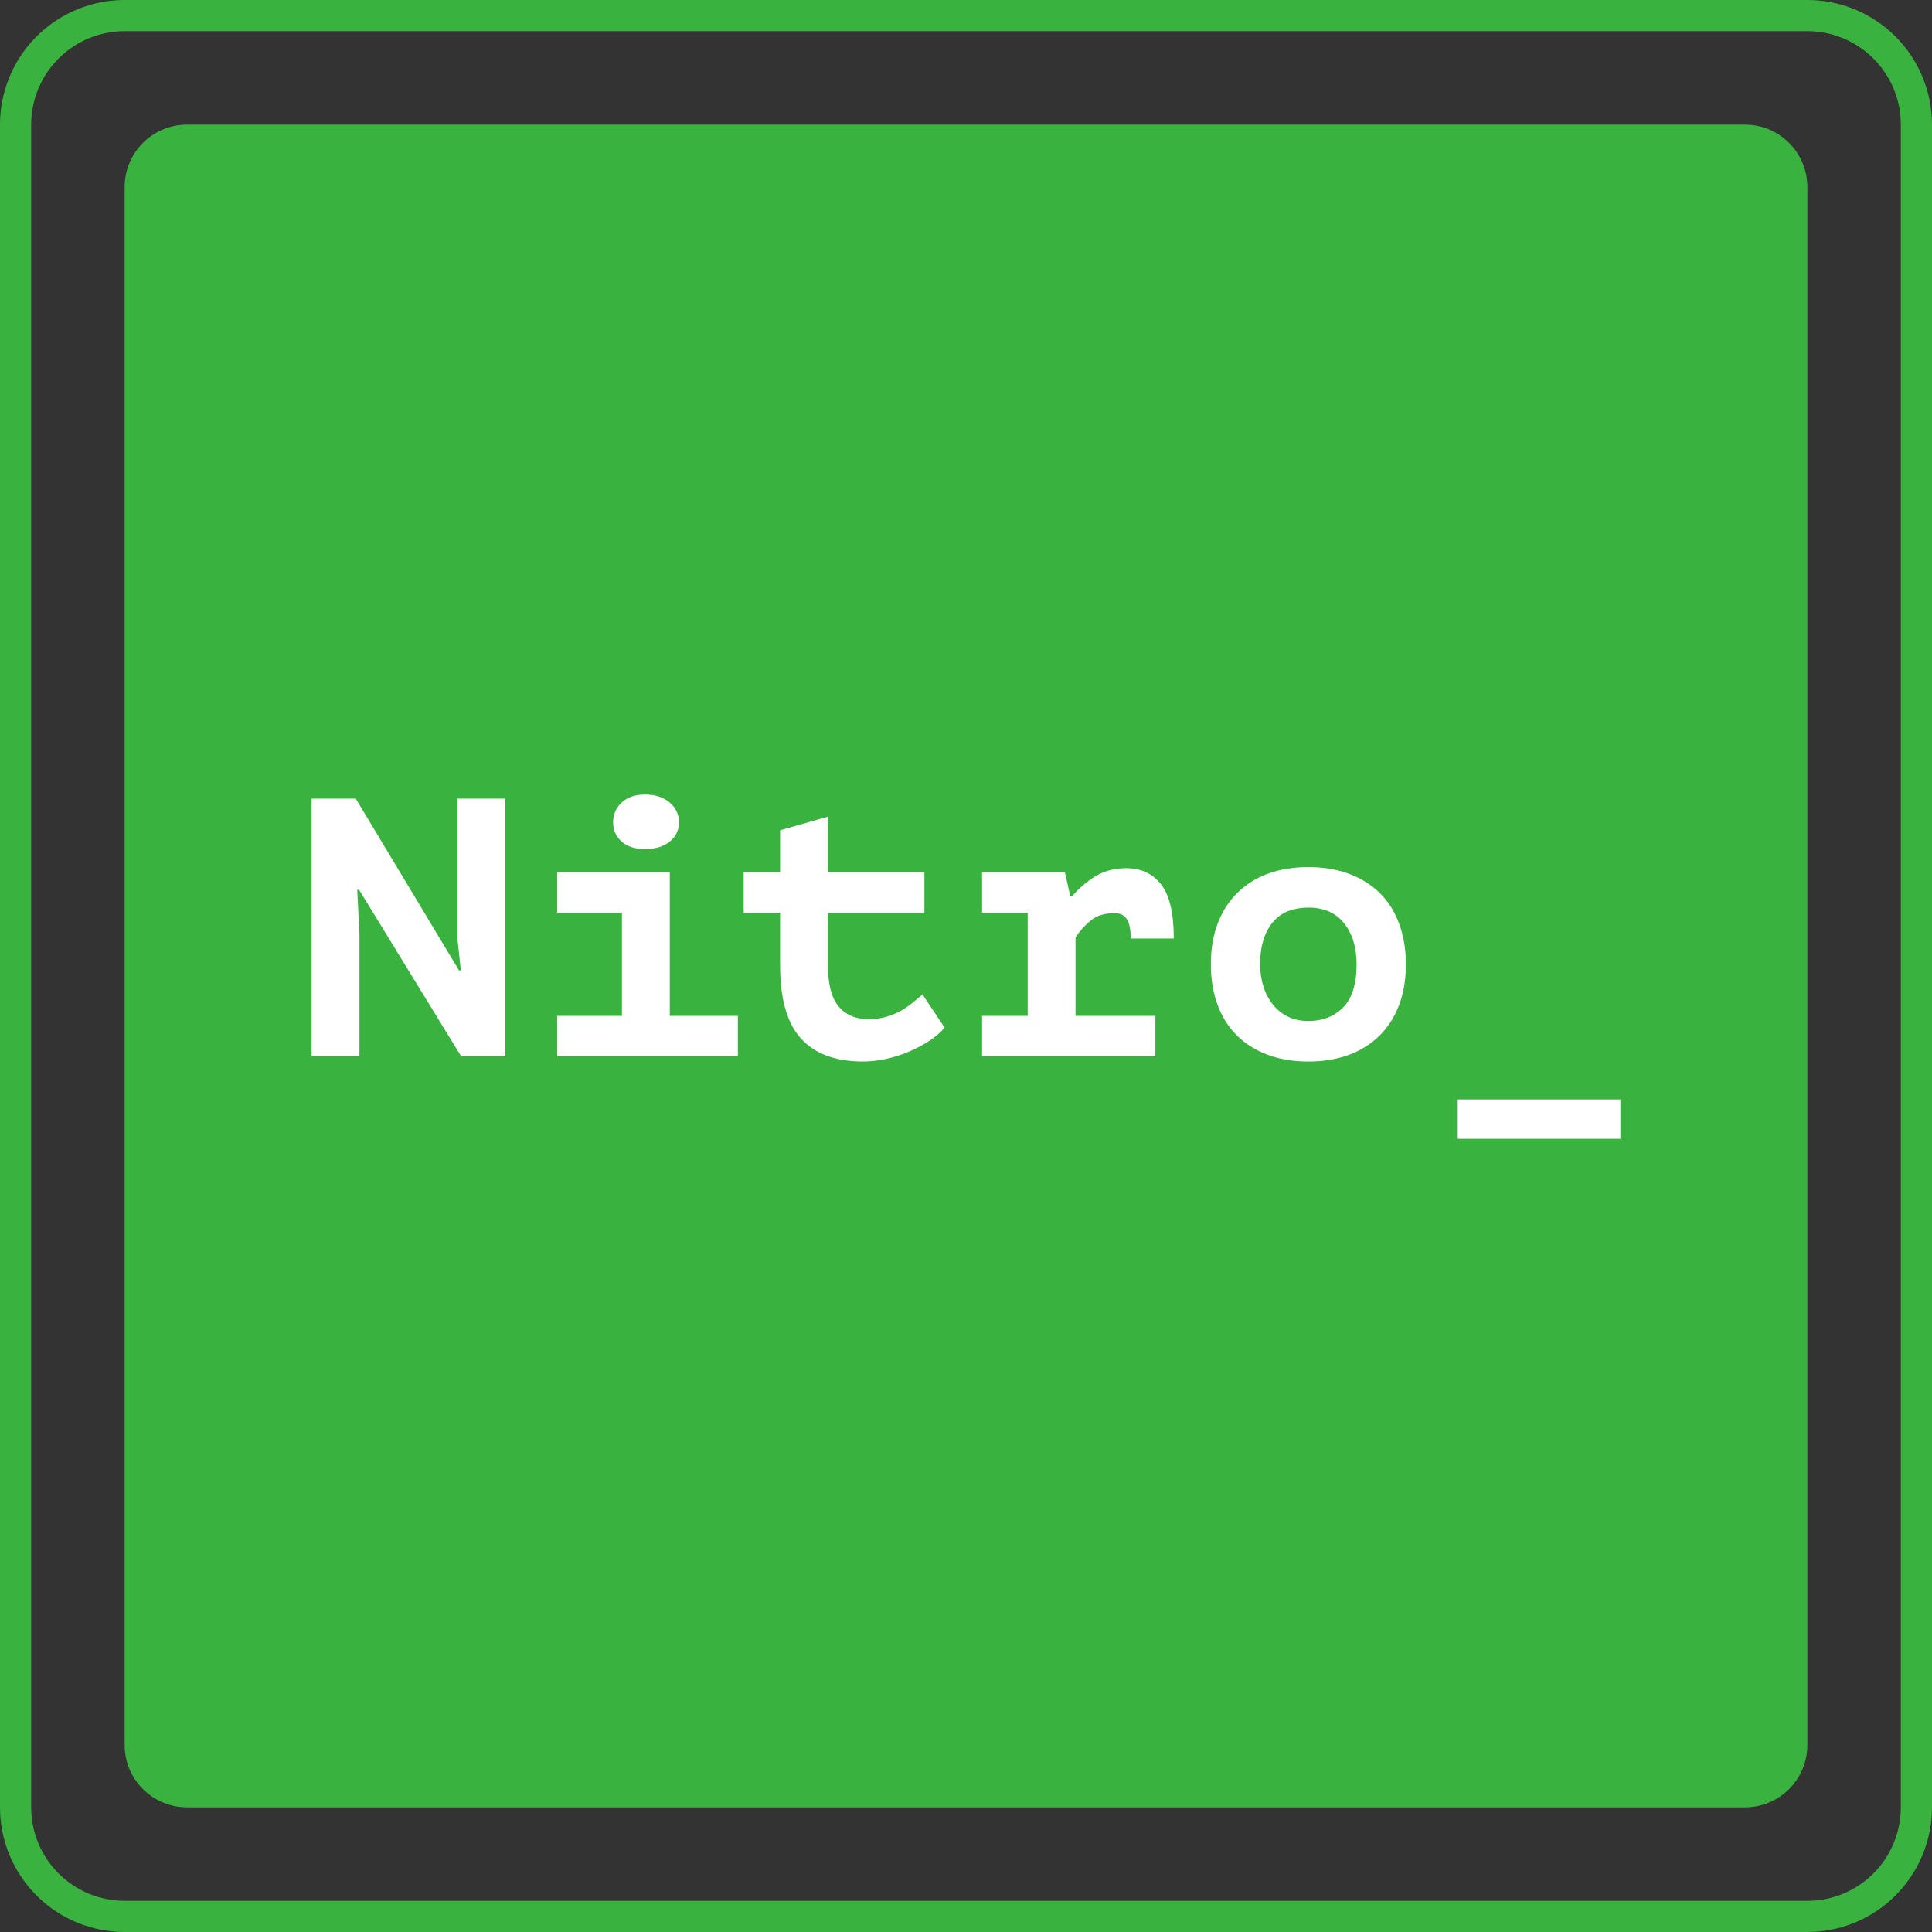 <svg width="124" height="124" viewBox="0 0 124 124" fill="none" xmlns="http://www.w3.org/2000/svg">
<rect x="0" y="0" width="124" height="124" fill="#333333" stroke="none"/>
<g clip-path="url(#clip0_29653_142744)">
<path d="M1 8C1 6.143 1.738 4.363 3.05 3.05C4.363 1.738 6.143 1 8 1H116C117.857 1 119.637 1.738 120.95 3.05C122.262 4.363 123 6.143 123 8V116C123 117.857 122.262 119.637 120.95 120.95C119.637 122.262 117.857 123 116 123H8C6.143 123 4.363 122.262 3.05 120.95C1.738 119.637 1 117.857 1 116V8Z" stroke="#3AB23F" stroke-width="2"/>
<path d="M33 33H92V89H33V33Z" fill="white"/>
<path fill-rule="evenodd" clip-rule="evenodd" d="M8 12C8 10.939 8.421 9.922 9.172 9.172C9.922 8.421 10.939 8 12 8H112C113.061 8 114.078 8.421 114.828 9.172C115.579 9.922 116 10.939 116 12V112C116 113.061 115.579 114.078 114.828 114.828C114.078 115.579 113.061 116 112 116H12C10.939 116 9.922 115.579 9.172 114.828C8.421 114.078 8 113.061 8 112V12Z" fill="#3AB23F"/>
<path fill-rule="evenodd" clip-rule="evenodd" d="M23.047 57.108H22.929L23.071 59.978V67.8H20V51.259H22.834L29.459 62.282H29.577L29.364 60.297V51.259H32.435V67.8H29.6L23.046 57.108H23.047ZM35.76 65.2H39.917V58.584H35.76V55.985H42.988V65.201H47.358V67.8H35.76V65.201V65.2ZM39.35 52.77C39.347 52.535 39.394 52.302 39.488 52.086C39.581 51.87 39.719 51.677 39.893 51.518C40.255 51.171 40.759 50.998 41.405 50.998C42.066 50.998 42.594 51.171 42.988 51.518C43.173 51.67 43.322 51.861 43.424 52.077C43.526 52.294 43.579 52.531 43.578 52.77C43.583 53.009 43.533 53.245 43.43 53.461C43.328 53.676 43.176 53.864 42.988 54.011C42.594 54.334 42.067 54.495 41.405 54.495C40.759 54.495 40.255 54.333 39.893 54.011C39.531 53.689 39.35 53.275 39.35 52.77ZM50.07 58.583H47.731V55.984H50.07V53.29L53.141 52.416V55.984H59.33V58.583H53.141V61.962C53.141 63.175 53.369 64.053 53.826 64.597C54.283 65.141 54.92 65.412 55.739 65.412C56.164 65.412 56.55 65.361 56.896 65.258C57.242 65.155 57.553 65.026 57.829 64.868C58.096 64.717 58.348 64.543 58.585 64.348L59.211 63.828L60.628 65.955C60.36 66.27 60.026 66.558 59.624 66.817C59.222 67.076 58.789 67.305 58.325 67.502C57.861 67.699 57.376 67.852 56.872 67.963C56.383 68.072 55.885 68.127 55.384 68.128C53.62 68.128 52.294 67.636 51.404 66.651C50.514 65.666 50.069 64.103 50.069 61.96V58.581L50.07 58.583ZM63.031 65.2H65.96V58.583H63.031V55.984H68.346L68.7 57.544H68.794C69.235 57.024 69.739 56.591 70.306 56.244C70.873 55.897 71.534 55.724 72.29 55.724C73.235 55.724 73.979 56.071 74.522 56.764C75.065 57.457 75.337 58.615 75.337 60.238H72.573C72.573 59.671 72.49 59.257 72.325 58.997C72.16 58.737 71.896 58.607 71.534 58.607C70.904 58.607 70.396 58.765 70.01 59.08C69.624 59.395 69.297 59.757 69.03 60.167V65.2H74.156V67.799H63.032V65.2H63.031ZM77.716 61.891C77.716 60.899 77.866 60.016 78.165 59.244C78.464 58.472 78.889 57.818 79.441 57.283C80.003 56.74 80.676 56.325 81.413 56.066C82.177 55.79 83.031 55.653 83.976 55.653C84.968 55.653 85.854 55.803 86.633 56.102C87.412 56.401 88.07 56.823 88.605 57.366C89.14 57.909 89.546 58.567 89.821 59.339C90.096 60.111 90.234 60.962 90.234 61.891C90.234 62.883 90.084 63.766 89.785 64.538C89.486 65.31 89.061 65.964 88.51 66.499C87.948 67.042 87.275 67.457 86.538 67.716C85.774 67.992 84.92 68.13 83.975 68.13C82.983 68.13 82.097 67.98 81.318 67.681C80.539 67.382 79.881 66.96 79.346 66.417C78.811 65.874 78.405 65.216 78.129 64.444C77.853 63.672 77.716 62.821 77.716 61.892V61.891ZM80.881 61.891C80.876 62.38 80.948 62.866 81.094 63.332C81.225 63.753 81.433 64.146 81.708 64.49C81.976 64.821 82.299 65.077 82.677 65.258C83.055 65.439 83.488 65.53 83.976 65.53C84.889 65.53 85.633 65.239 86.208 64.656C86.783 64.073 87.07 63.151 87.07 61.891C87.07 60.804 86.802 59.926 86.267 59.256C85.732 58.586 84.968 58.252 83.976 58.252C83.535 58.252 83.126 58.319 82.748 58.453C82.37 58.587 82.043 58.804 81.768 59.103C81.493 59.402 81.276 59.78 81.118 60.237C80.96 60.694 80.882 61.245 80.882 61.891H80.881ZM93.511 70.564H104V73.092H93.513V70.564H93.511Z" fill="white"/>
</g>
<defs>
<clipPath id="clip0_29653_142744">
<rect width="124" height="124" fill="white"/>
</clipPath>
</defs>
</svg>
